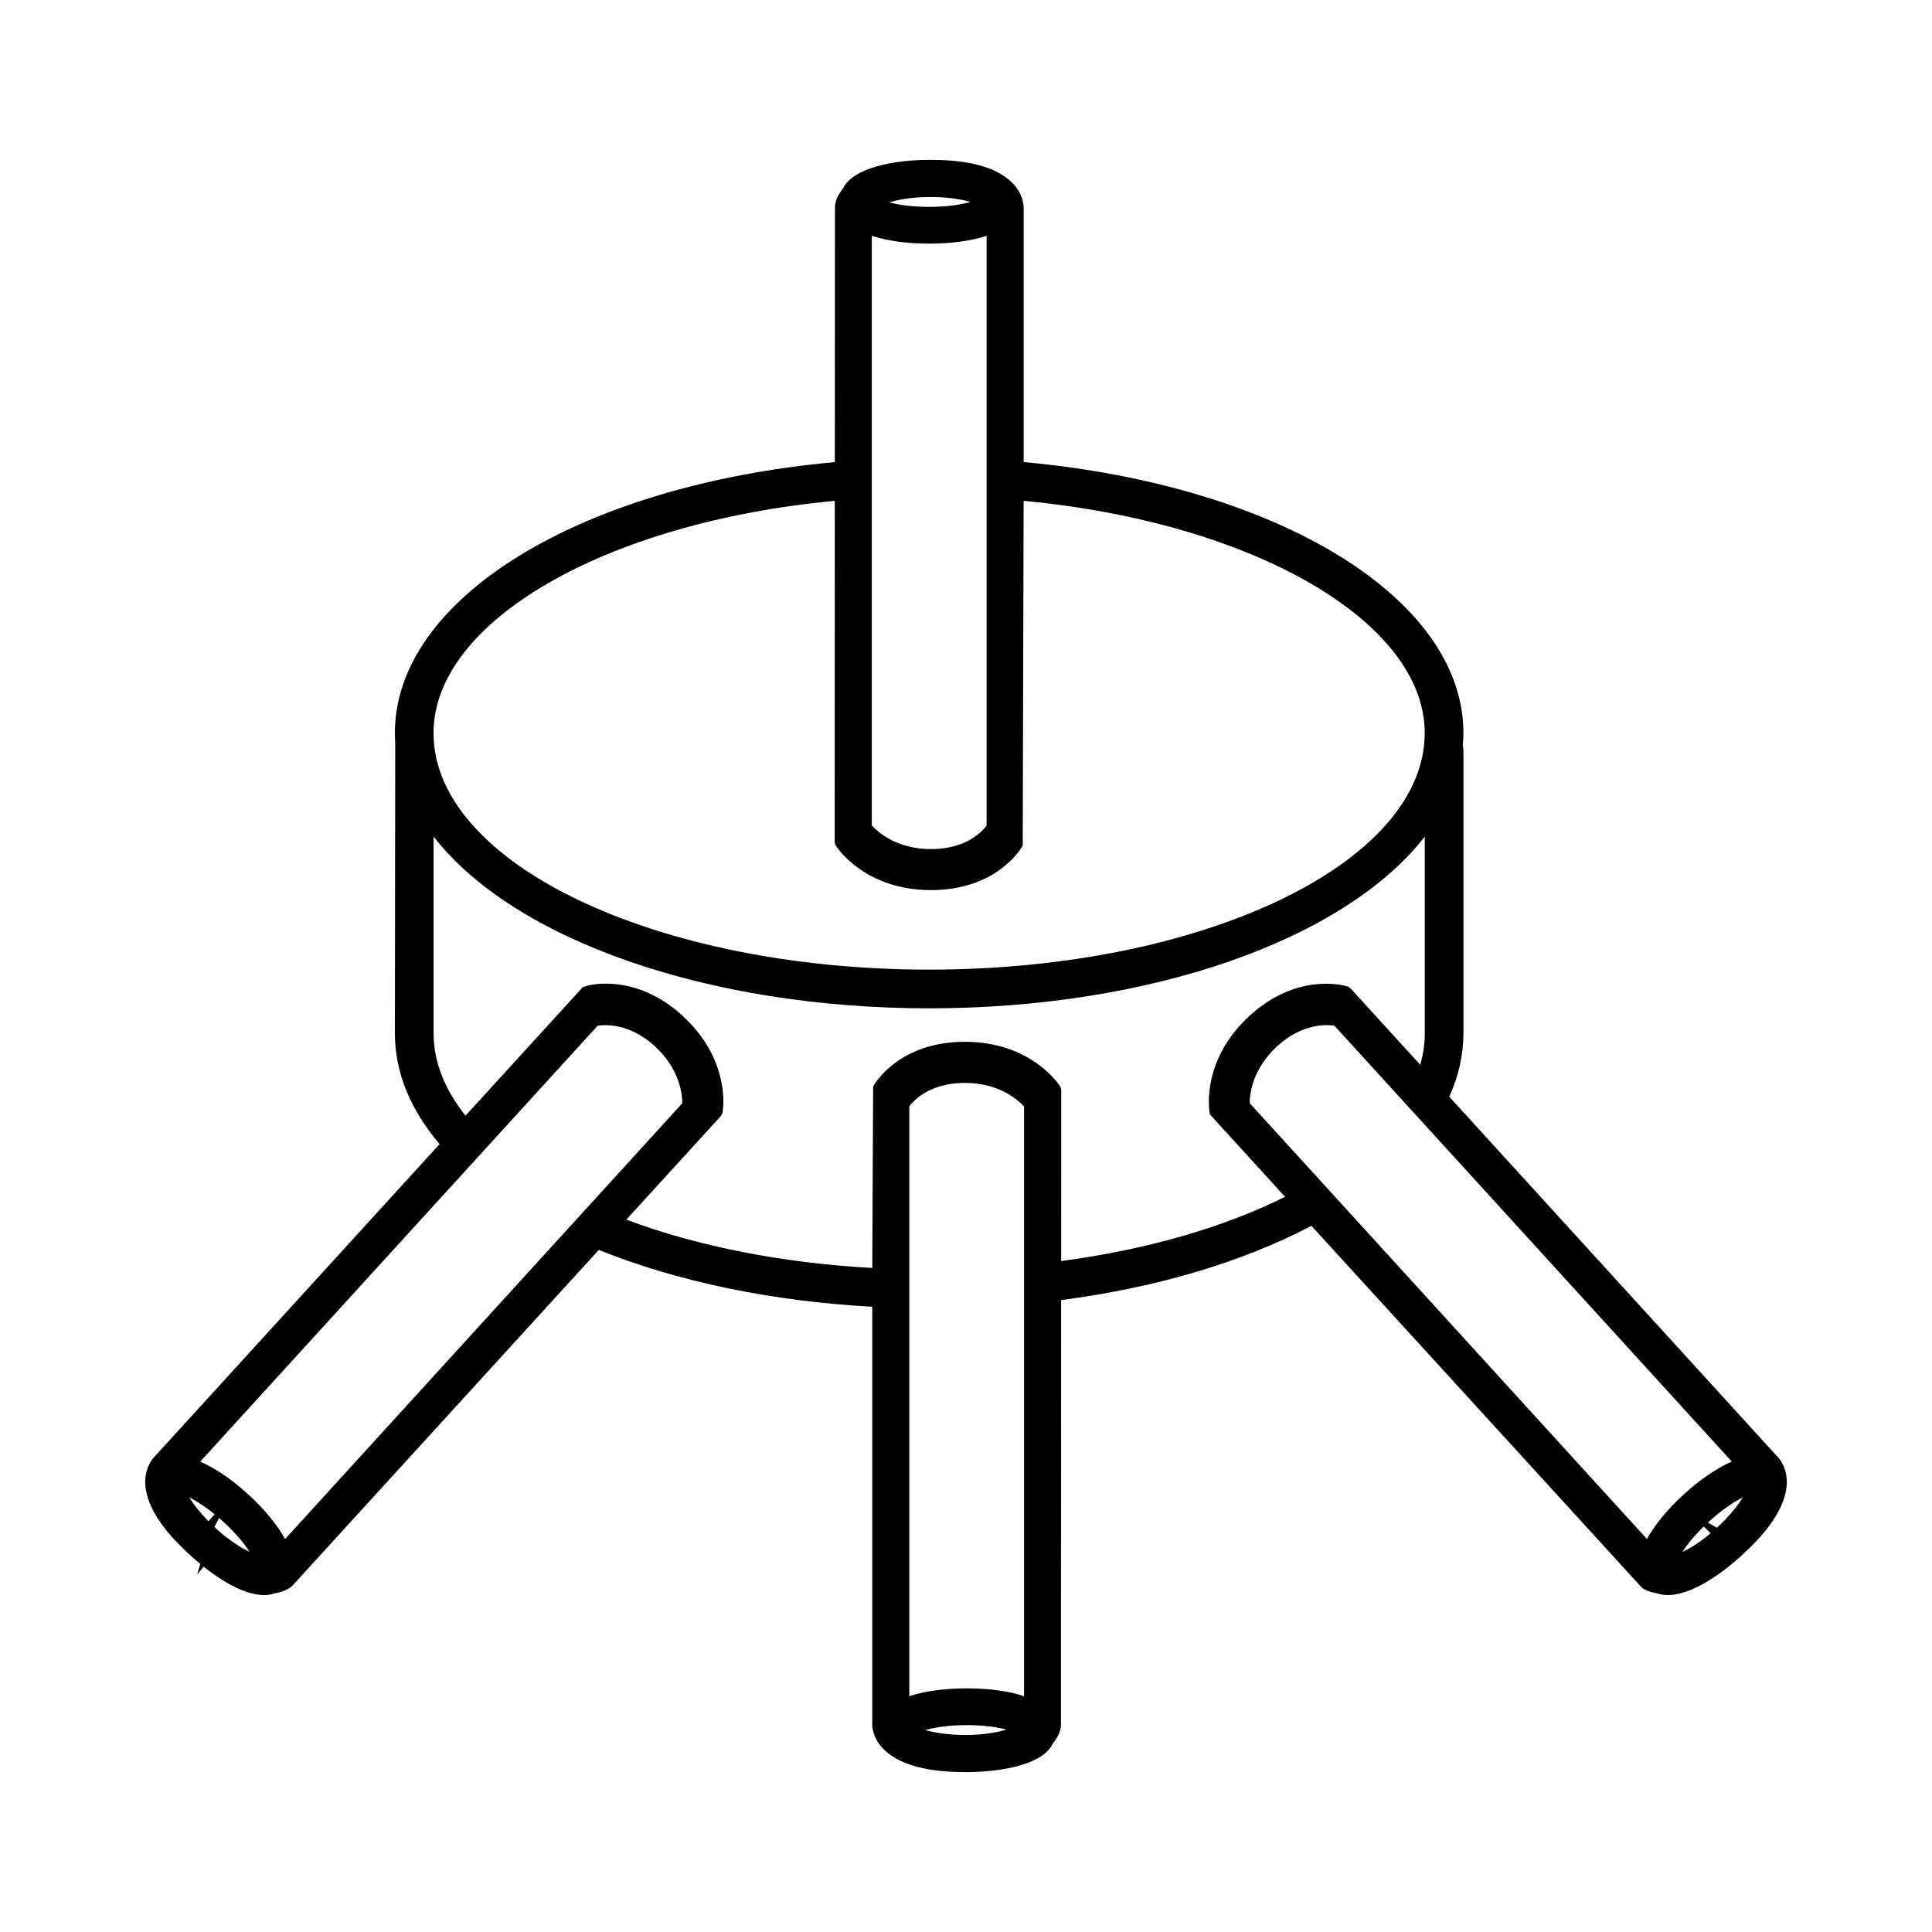 <?xml version="1.0" encoding="utf-8"?>
<!-- Generator: Adobe Illustrator 15.0.0, SVG Export Plug-In . SVG Version: 6.00 Build 0)  -->
<!DOCTYPE svg PUBLIC "-//W3C//DTD SVG 1.1//EN" "http://www.w3.org/Graphics/SVG/1.1/DTD/svg11.dtd">
<svg version="1.1" id="Layer_1" xmlns="http://www.w3.org/2000/svg" xmlns:xlink="http://www.w3.org/1999/xlink" x="0px" y="0px"
	 width="64px" height="64px" viewBox="0 0 64 64" enable-background="new 0 0 64 64" xml:space="preserve">
<path d="M58.91,48.287L48.008,36.329c0.313-0.688,0.47-1.393,0.47-2.099v-9.401l-0.02-0.137c0.014-0.144,0.02-0.28,0.02-0.41
	c0-4.45-6.111-8.205-14.568-8.975v-8.44c0-0.161-0.085-1.571-3.048-1.571h-0.005h-0.077c-1.161,0-2.529,0.262-2.853,0.947
	c-0.2,0.242-0.252,0.447-0.268,0.566l-0.004,8.499c-8.458,0.769-14.574,4.524-14.574,8.974c0,0.098,0.004,0.197,0.012,0.298
	l-0.012,9.65c0,1.278,0.499,2.512,1.481,3.67L5.088,48.289c-0.17,0.192-0.91,1.229,1.056,3.082H6.142l0.066,0.063
	c0.017,0.016,0.033,0.031,0.05,0.044l0.183,0.17l0.003-0.003c0.053,0.047,0.117,0.104,0.19,0.161l-0.102,0.349l0.215-0.255
	c0.506,0.401,1.311,0.938,2,0.938c0.146,0,0.28-0.023,0.345-0.058c0.313-0.044,0.488-0.161,0.581-0.237l10.163-11.138
	c2.612,1.052,5.734,1.702,9.058,1.882v13.846c0,0.161,0.083,1.569,3.047,1.569h0.004l0.078,0.003c0.401,0,2.423-0.05,2.852-0.948
	c0.201-0.242,0.252-0.447,0.27-0.564l0.006-14.126c3.147-0.409,6.007-1.258,8.291-2.46l10.957,11.997
	c0.076,0.049,0.246,0.138,0.453,0.164c0.122,0.047,0.258,0.07,0.401,0.07c0.895,0,1.983-0.901,2.357-1.236l0.134-0.123
	c0.038-0.033,0.073-0.067,0.108-0.102l0.061-0.055h-0.001C59.808,49.502,59.082,48.479,58.91,48.287z M30.122,36.648
	c0.16-0.213,0.693-0.775,1.84-0.775c1.136,0,1.76,0.563,1.962,0.783v19.533c-1.018-0.347-2.787-0.347-3.803,0V36.648z
	 M32.023,57.147c0.571,0,1.01,0.067,1.317,0.148c-0.258,0.08-0.626,0.15-1.148,0.177l-0.21,0.002
	c-0.6-0.002-1.039-0.083-1.332-0.163C30.95,57.226,31.402,57.147,32.023,57.147z M32.681,27.351
	c-0.161,0.213-0.694,0.776-1.84,0.776c-1.138,0-1.762-0.563-1.962-0.786V7.81c1.018,0.348,2.789,0.348,3.803,0V27.351z
	 M30.779,6.853c-0.573,0-1.01-0.068-1.317-0.148c0.259-0.082,0.627-0.155,1.147-0.176l0.218-0.005
	c0.595,0.004,1.032,0.081,1.324,0.166C31.853,6.772,31.398,6.853,30.779,6.853z M56.439,50.566l0.226,0.225l-0.008,0.008
	c-0.37,0.307-0.678,0.497-0.924,0.608C55.882,51.179,56.107,50.89,56.439,50.566z M35.131,36.011l-0.04-0.063
	c-0.039-0.057-0.966-1.437-3.128-1.437c-2.183,0-2.987,1.385-3.039,1.479l-0.029,6.013c-2.975-0.164-5.778-0.713-8.148-1.601
	l3.13-3.428l0.054-0.092l0.012-0.07c0.01-0.07,0.263-1.707-1.343-3.173c-1.547-1.408-3.078-1.022-3.231-0.958l-0.064,0.021
	l-3.884,4.256c-0.701-0.88-1.058-1.797-1.058-2.729v-6.516c2.667,3.429,9.1,5.689,16.418,5.689s13.751-2.26,16.417-5.689v6.516
	c0,0.347-0.05,0.698-0.151,1.044l-2.301-2.524l-0.079-0.061l-0.066-0.021c-0.182-0.052-1.677-0.411-3.195,0.971
	c-1.606,1.466-1.354,3.103-1.337,3.21l0.012,0.07l2.488,2.728c-2.052,1.023-4.604,1.752-7.416,2.129l0.002-5.658L35.131,36.011z
	 M19.797,33.979c0.252-0.042,1.06-0.084,1.886,0.669c0.838,0.765,0.919,1.601,0.919,1.899L9.444,50.983
	c-0.259-0.474-0.688-0.994-1.222-1.481c-0.534-0.489-1.095-0.869-1.588-1.085L19.797,33.979z M27.671,27.985l0.042,0.063
	c0.038,0.059,0.964,1.438,3.127,1.438c2.182,0,2.988-1.383,3.039-1.476l0.03-11.419c7.594,0.713,13.287,3.997,13.287,7.692
	c0,4.321-7.365,7.837-16.417,7.837c-9.053,0-16.418-3.517-16.418-7.837c0-3.696,5.696-6.979,13.293-7.692L27.65,27.881
	L27.671,27.985z M42.32,34.647c0.825-0.753,1.635-0.711,1.885-0.669l13.163,14.438c-0.494,0.216-1.053,0.596-1.586,1.083
	c-0.537,0.489-0.965,1.01-1.224,1.483L41.399,36.545C41.397,36.248,41.479,35.415,42.32,34.647z M7.112,50.163l-0.207,0.229
	c-0.304-0.31-0.507-0.581-0.635-0.789C6.495,49.716,6.785,49.897,7.112,50.163z M7.255,50.283c0.046,0.042,0.093,0.081,0.142,0.125
	c0.42,0.385,0.699,0.731,0.872,0.999c-0.241-0.111-0.548-0.299-0.927-0.608L7.311,50.77l-0.169-0.148
	c-0.014-0.013-0.026-0.023-0.04-0.036L7.255,50.283z M56.574,50.437c0.012-0.011,0.021-0.019,0.032-0.028
	c0.445-0.406,0.839-0.661,1.128-0.805c-0.159,0.255-0.426,0.606-0.859,1.005L56.574,50.437z"/>
</svg>

